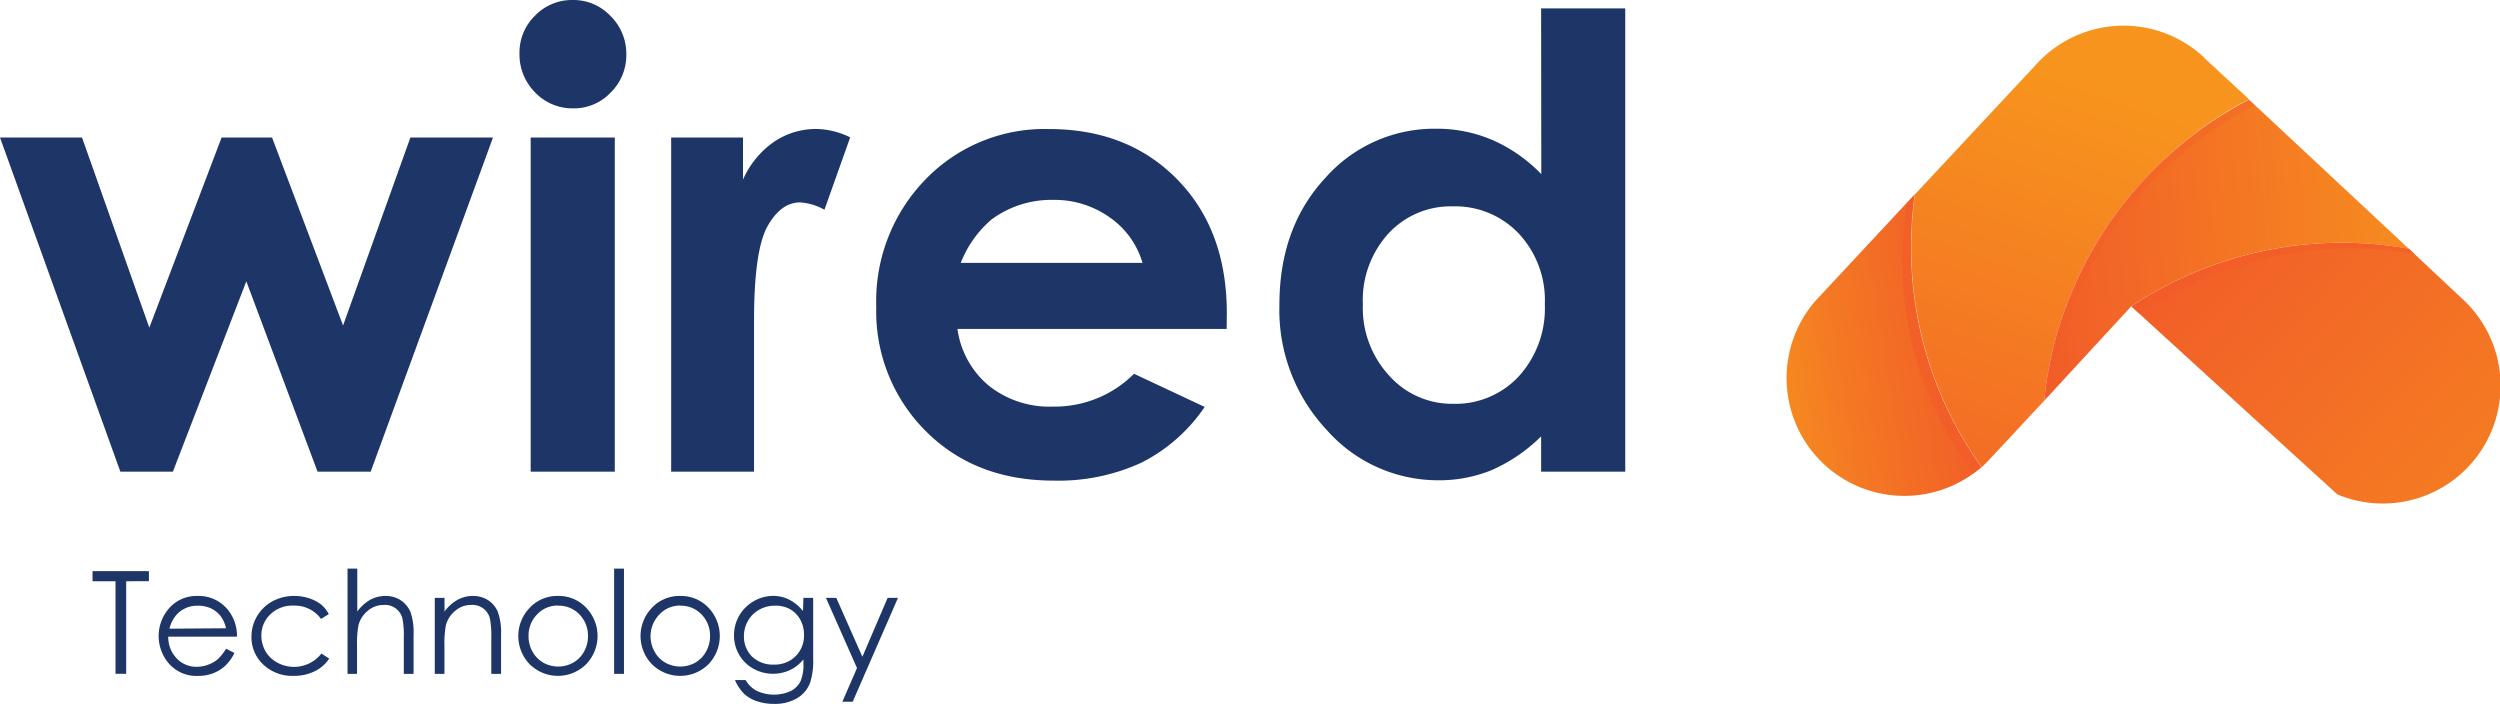 <svg xmlns="http://www.w3.org/2000/svg" xmlns:xlink="http://www.w3.org/1999/xlink" viewBox="0 0 297.17 83.64"><defs><style>.cls-1{isolation:isolate;}.cls-2{fill:url(#linear-gradient);}.cls-3{mix-blend-mode:hard-light;fill:url(#linear-gradient-2);}.cls-4{fill:url(#linear-gradient-3);}.cls-5{fill:url(#linear-gradient-4);}.cls-6{fill:url(#linear-gradient-5);}.cls-7,.cls-8,.cls-9{fill:#f15a29;}.cls-7{opacity:0.55;}.cls-8{opacity:0.3;}.cls-9{opacity:0.6;}.cls-10{fill:#1d3667;}</style><linearGradient id="linear-gradient" x1="399.52" y1="-99.07" x2="399.84" y2="-99.07" gradientTransform="matrix(0.76, -0.81, 0.81, 0.75, 21, 446.4)" gradientUnits="userSpaceOnUse"><stop offset="0" stop-color="#f15a29"/><stop offset="0.99" stop-color="#f7941d"/></linearGradient><linearGradient id="linear-gradient-2" x1="401.82" y1="-107.8" x2="373.37" y2="-129.85" gradientTransform="matrix(0.76, -0.81, 0.81, 0.75, 21, 446.4)" gradientUnits="userSpaceOnUse"><stop offset="0" stop-color="#f15a29"/><stop offset="0.2" stop-color="#f26227"/><stop offset="0.52" stop-color="#f47923"/><stop offset="0.81" stop-color="#f7941d"/></linearGradient><linearGradient id="linear-gradient-3" x1="425.89" y1="-106.21" x2="426.68" y2="-26.59" xlink:href="#linear-gradient"/><linearGradient id="linear-gradient-4" x1="371.02" y1="-92.69" x2="428.83" y2="-117.54" xlink:href="#linear-gradient"/><linearGradient id="linear-gradient-5" x1="407.72" y1="-112.3" x2="445.18" y2="-79.14" gradientTransform="matrix(0.76, -0.81, 0.81, 0.75, 21, 446.4)" gradientUnits="userSpaceOnUse"><stop offset="0" stop-color="#f15a29"/><stop offset="0.18" stop-color="#f26527"/><stop offset="0.99" stop-color="#f7941d"/></linearGradient></defs><g class="cls-1"><g id="Layer_2" data-name="Layer 2"><g id="Layer_1-2" data-name="Layer 1"><path class="cls-2" d="M242.93,48.09a2.35,2.35,0,0,1,0-.47"/><path class="cls-3" d="M227.59,23.11a46,46,0,0,0-.41,7.78,44.77,44.77,0,0,0,8.35,24.64,14,14,0,0,1-19.72-19.78Z"/><path class="cls-4" d="M286.34,29.57l6.4,6a14,14,0,0,1-14.9,23.2l-7.07-6.44h0L253.84,36.87l-.49-.45A45.11,45.11,0,0,1,286.34,29.57Z"/><path class="cls-5" d="M261.93,6.8l5.4,5c-.56.28-1.1.58-1.64.88A45,45,0,0,0,255,21.19l-.12.13a45.09,45.09,0,0,0-6.6,9.14,7,7,0,0,0-.47.9A44.31,44.31,0,0,0,243,47.62l-6.71,7.2c-.24.25-.48.49-.73.71a44.77,44.77,0,0,1-8.35-24.64,46,46,0,0,1,.41-7.78l14.56-15.6a14,14,0,0,1,19.78-.71Z"/><path class="cls-6" d="M267.33,11.84l19,17.73a45.11,45.11,0,0,0-33,6.85l0,0L243,47.62a44.31,44.31,0,0,1,4.84-16.26,7,7,0,0,1,.47-.9,45.09,45.09,0,0,1,6.6-9.14l.12-.13a45,45,0,0,1,10.69-8.47C266.23,12.42,266.77,12.12,267.33,11.84Z"/><path class="cls-7" d="M253.35,36.42a45.73,45.73,0,0,1,33-6.85l.69.64a43.21,43.21,0,0,0-20.56,1.3,45,45,0,0,0-12.22,5.75Z"/><path class="cls-8" d="M243,47.61,244,46.47a42.35,42.35,0,0,1,7-18.9,44.18,44.18,0,0,1,17-15l-.73-.68a43.71,43.71,0,0,0-6,3.66,45.13,45.13,0,0,0-16.86,24.27A47.13,47.13,0,0,0,243,47.61Z"/><path class="cls-9" d="M235.53,55.53a44.46,44.46,0,0,1-7.94-32.42l-.92,1.06a42,42,0,0,0,7.9,32.1Z"/><path class="cls-10" d="M11,69.09v-1.2H17.7v1.2H15v11H13.73v-11Z"/><path class="cls-10" d="M26.87,77.11l1,.51a5.39,5.39,0,0,1-1.11,1.53,4.43,4.43,0,0,1-1.43.88,4.75,4.75,0,0,1-1.78.31,4.33,4.33,0,0,1-3.46-1.45,5,5,0,0,1-.19-6.34,4.32,4.32,0,0,1,3.58-1.71,4.45,4.45,0,0,1,3.69,1.75,4.93,4.93,0,0,1,1,3.09H20a3.66,3.66,0,0,0,1,2.58,3.2,3.2,0,0,0,2.4,1A3.83,3.83,0,0,0,24.77,79a3.52,3.52,0,0,0,1.11-.64A5.52,5.52,0,0,0,26.87,77.11Zm0-2.43a3.89,3.89,0,0,0-.68-1.49,3.24,3.24,0,0,0-1.17-.9A3.72,3.72,0,0,0,23.48,72a3.33,3.33,0,0,0-2.29.86,3.9,3.9,0,0,0-1.05,1.87Z"/><path class="cls-10" d="M39.08,73l-.92.57a3.85,3.85,0,0,0-3.26-1.58A3.76,3.76,0,0,0,32.16,73a3.43,3.43,0,0,0-1.09,2.58,3.7,3.7,0,0,0,.5,1.85A3.51,3.51,0,0,0,33,78.78a4.13,4.13,0,0,0,5.21-1.1l.92.61a4.33,4.33,0,0,1-1.74,1.51,5.56,5.56,0,0,1-2.49.54A5,5,0,0,1,31.3,79a4.45,4.45,0,0,1-1.41-3.32,4.78,4.78,0,0,1,2.47-4.19A5.31,5.31,0,0,1,35,70.84a5.63,5.63,0,0,1,1.73.27,4.92,4.92,0,0,1,1.41.72A3.71,3.71,0,0,1,39.08,73Z"/><path class="cls-10" d="M41.31,67.59h1.16v5.1A4.93,4.93,0,0,1,44,71.3a3.71,3.71,0,0,1,1.83-.46,3.21,3.21,0,0,1,1.8.51,3.15,3.15,0,0,1,1.16,1.39,7.28,7.28,0,0,1,.37,2.72V80.1H48V75.8a10.39,10.39,0,0,0-.13-2.09,2.12,2.12,0,0,0-2.27-1.8,2.86,2.86,0,0,0-1.89.7,3.25,3.25,0,0,0-1.1,1.72,12,12,0,0,0-.17,2.46V80.1H41.31Z"/><path class="cls-10" d="M51.68,71.07h1.16v1.62a4.9,4.9,0,0,1,1.55-1.39,3.72,3.72,0,0,1,1.84-.46,3.26,3.26,0,0,1,1.8.51,3.06,3.06,0,0,1,1.15,1.39,7.31,7.31,0,0,1,.38,2.72V80.1H58.4V75.8a11.23,11.23,0,0,0-.13-2.09A2.12,2.12,0,0,0,56,71.91a2.82,2.82,0,0,0-1.89.7A3.25,3.25,0,0,0,53,74.33a12,12,0,0,0-.17,2.46V80.1H51.68Z"/><path class="cls-10" d="M66.32,70.84a4.46,4.46,0,0,1,3.46,1.51,4.84,4.84,0,0,1-.07,6.57,4.76,4.76,0,0,1-6.78,0,4.83,4.83,0,0,1-.07-6.56A4.47,4.47,0,0,1,66.32,70.84Zm0,1.14a3.32,3.32,0,0,0-2.49,1.07,3.55,3.55,0,0,0-1,2.59,3.61,3.61,0,0,0,.47,1.82,3.43,3.43,0,0,0,1.28,1.31,3.65,3.65,0,0,0,3.55,0,3.38,3.38,0,0,0,1.29-1.31,3.71,3.71,0,0,0,.47-1.82,3.59,3.59,0,0,0-1-2.59A3.35,3.35,0,0,0,66.32,72Z"/><path class="cls-10" d="M73,67.59h1.17V80.1H73Z"/><path class="cls-10" d="M80.86,70.84a4.47,4.47,0,0,1,3.46,1.51,4.87,4.87,0,0,1-.07,6.57,4.77,4.77,0,0,1-6.79,0,4.83,4.83,0,0,1-.07-6.56A4.47,4.47,0,0,1,80.86,70.84Zm0,1.14a3.35,3.35,0,0,0-2.49,1.07,3.72,3.72,0,0,0-.56,4.41,3.29,3.29,0,0,0,1.28,1.31,3.65,3.65,0,0,0,3.55,0,3.36,3.36,0,0,0,1.28-1.31,3.62,3.62,0,0,0,.48-1.82,3.56,3.56,0,0,0-1-2.59A3.35,3.35,0,0,0,80.85,72Z"/><path class="cls-10" d="M95.5,71.07h1.16v7.2a8.54,8.54,0,0,1-.33,2.78A3.58,3.58,0,0,1,94.74,83a5.16,5.16,0,0,1-2.71.67,6.24,6.24,0,0,1-2.09-.33,4.14,4.14,0,0,1-1.5-.88,5.11,5.11,0,0,1-1.07-1.62h1.26A3.27,3.27,0,0,0,90,82.14a4.86,4.86,0,0,0,4,0A2.71,2.71,0,0,0,95.15,81a5,5,0,0,0,.35-2.16v-.46a4.49,4.49,0,0,1-1.6,1.27,4.82,4.82,0,0,1-4.36-.17,4.44,4.44,0,0,1-1.69-1.67,4.54,4.54,0,0,1-.6-2.3,4.64,4.64,0,0,1,.62-2.33,4.73,4.73,0,0,1,4-2.35,4.35,4.35,0,0,1,1.89.42,5.25,5.25,0,0,1,1.69,1.38ZM92.07,72a3.63,3.63,0,0,0-1.83.48,3.44,3.44,0,0,0-1.33,1.32,3.62,3.62,0,0,0-.48,1.82,3.31,3.31,0,0,0,1,2.46A3.6,3.6,0,0,0,92,79a3.51,3.51,0,0,0,2.57-1,3.43,3.43,0,0,0,1-2.54,3.67,3.67,0,0,0-.45-1.82,3.27,3.27,0,0,0-1.27-1.26A3.55,3.55,0,0,0,92.07,72Z"/><path class="cls-10" d="M98.18,71.07h1.23l3.1,7,3-7h1.23l-5.38,12.34h-1.23l1.74-4Z"/><path class="cls-10" d="M0,16.35H9.75l8,22.6,8.59-22.6h6l8.44,22.34,8-22.34h9.82L44.06,56.07H37.75L29.28,33.44,20.55,56.07H14.31Z"/><path class="cls-10" d="M68.08,0a6.06,6.06,0,0,1,4.49,1.9,6.3,6.3,0,0,1,1.88,4.6A6.22,6.22,0,0,1,72.59,11a6,6,0,0,1-4.44,1.88A6.13,6.13,0,0,1,63.62,11a6.41,6.41,0,0,1-1.87-4.66A6.11,6.11,0,0,1,63.6,1.86,6.1,6.1,0,0,1,68.08,0Zm-5,16.35h10V56.07h-10Z"/><path class="cls-10" d="M79.78,16.35h8.54v5A10.72,10.72,0,0,1,92,16.86a8.89,8.89,0,0,1,5-1.53,9.36,9.36,0,0,1,4.06,1L98,24.93a6.86,6.86,0,0,0-2.88-.87q-2.3,0-3.89,2.84T89.63,38.07l0,1.94V56.07H79.78Z"/><path class="cls-10" d="M145.81,39.1h-32a10.65,10.65,0,0,0,3.71,6.73,11.57,11.57,0,0,0,7.68,2.5,13.31,13.31,0,0,0,9.6-3.9l8.4,3.94A19.92,19.92,0,0,1,135.67,55a23.58,23.58,0,0,1-10.41,2.13q-9.35,0-15.22-5.89a20.07,20.07,0,0,1-5.88-14.77A20.75,20.75,0,0,1,110,21.34a19.67,19.67,0,0,1,14.69-6q9.39,0,15.26,6t5.88,15.86Zm-10-7.85a10,10,0,0,0-3.9-5.41,11.3,11.3,0,0,0-6.74-2.08,11.94,11.94,0,0,0-7.32,2.34,13,13,0,0,0-3.65,5.15Z"/><path class="cls-10" d="M183.19,1h10V56.07h-10v-4.2a19.52,19.52,0,0,1-5.85,4A16.49,16.49,0,0,1,171,57.09a17.67,17.67,0,0,1-13.31-6,20.83,20.83,0,0,1-5.61-14.84q0-9.2,5.43-15.07a17.3,17.3,0,0,1,13.2-5.88,16.79,16.79,0,0,1,6.71,1.35,18.23,18.23,0,0,1,5.79,4.05ZM172.72,24.53A10.08,10.08,0,0,0,165,27.8,11.77,11.77,0,0,0,162,36.18a11.85,11.85,0,0,0,3.12,8.46A10,10,0,0,0,172.75,48a10.27,10.27,0,0,0,7.79-3.27,12,12,0,0,0,3.09-8.56,11.6,11.6,0,0,0-3.09-8.4A10.4,10.4,0,0,0,172.72,24.53Z"/></g></g></g></svg>